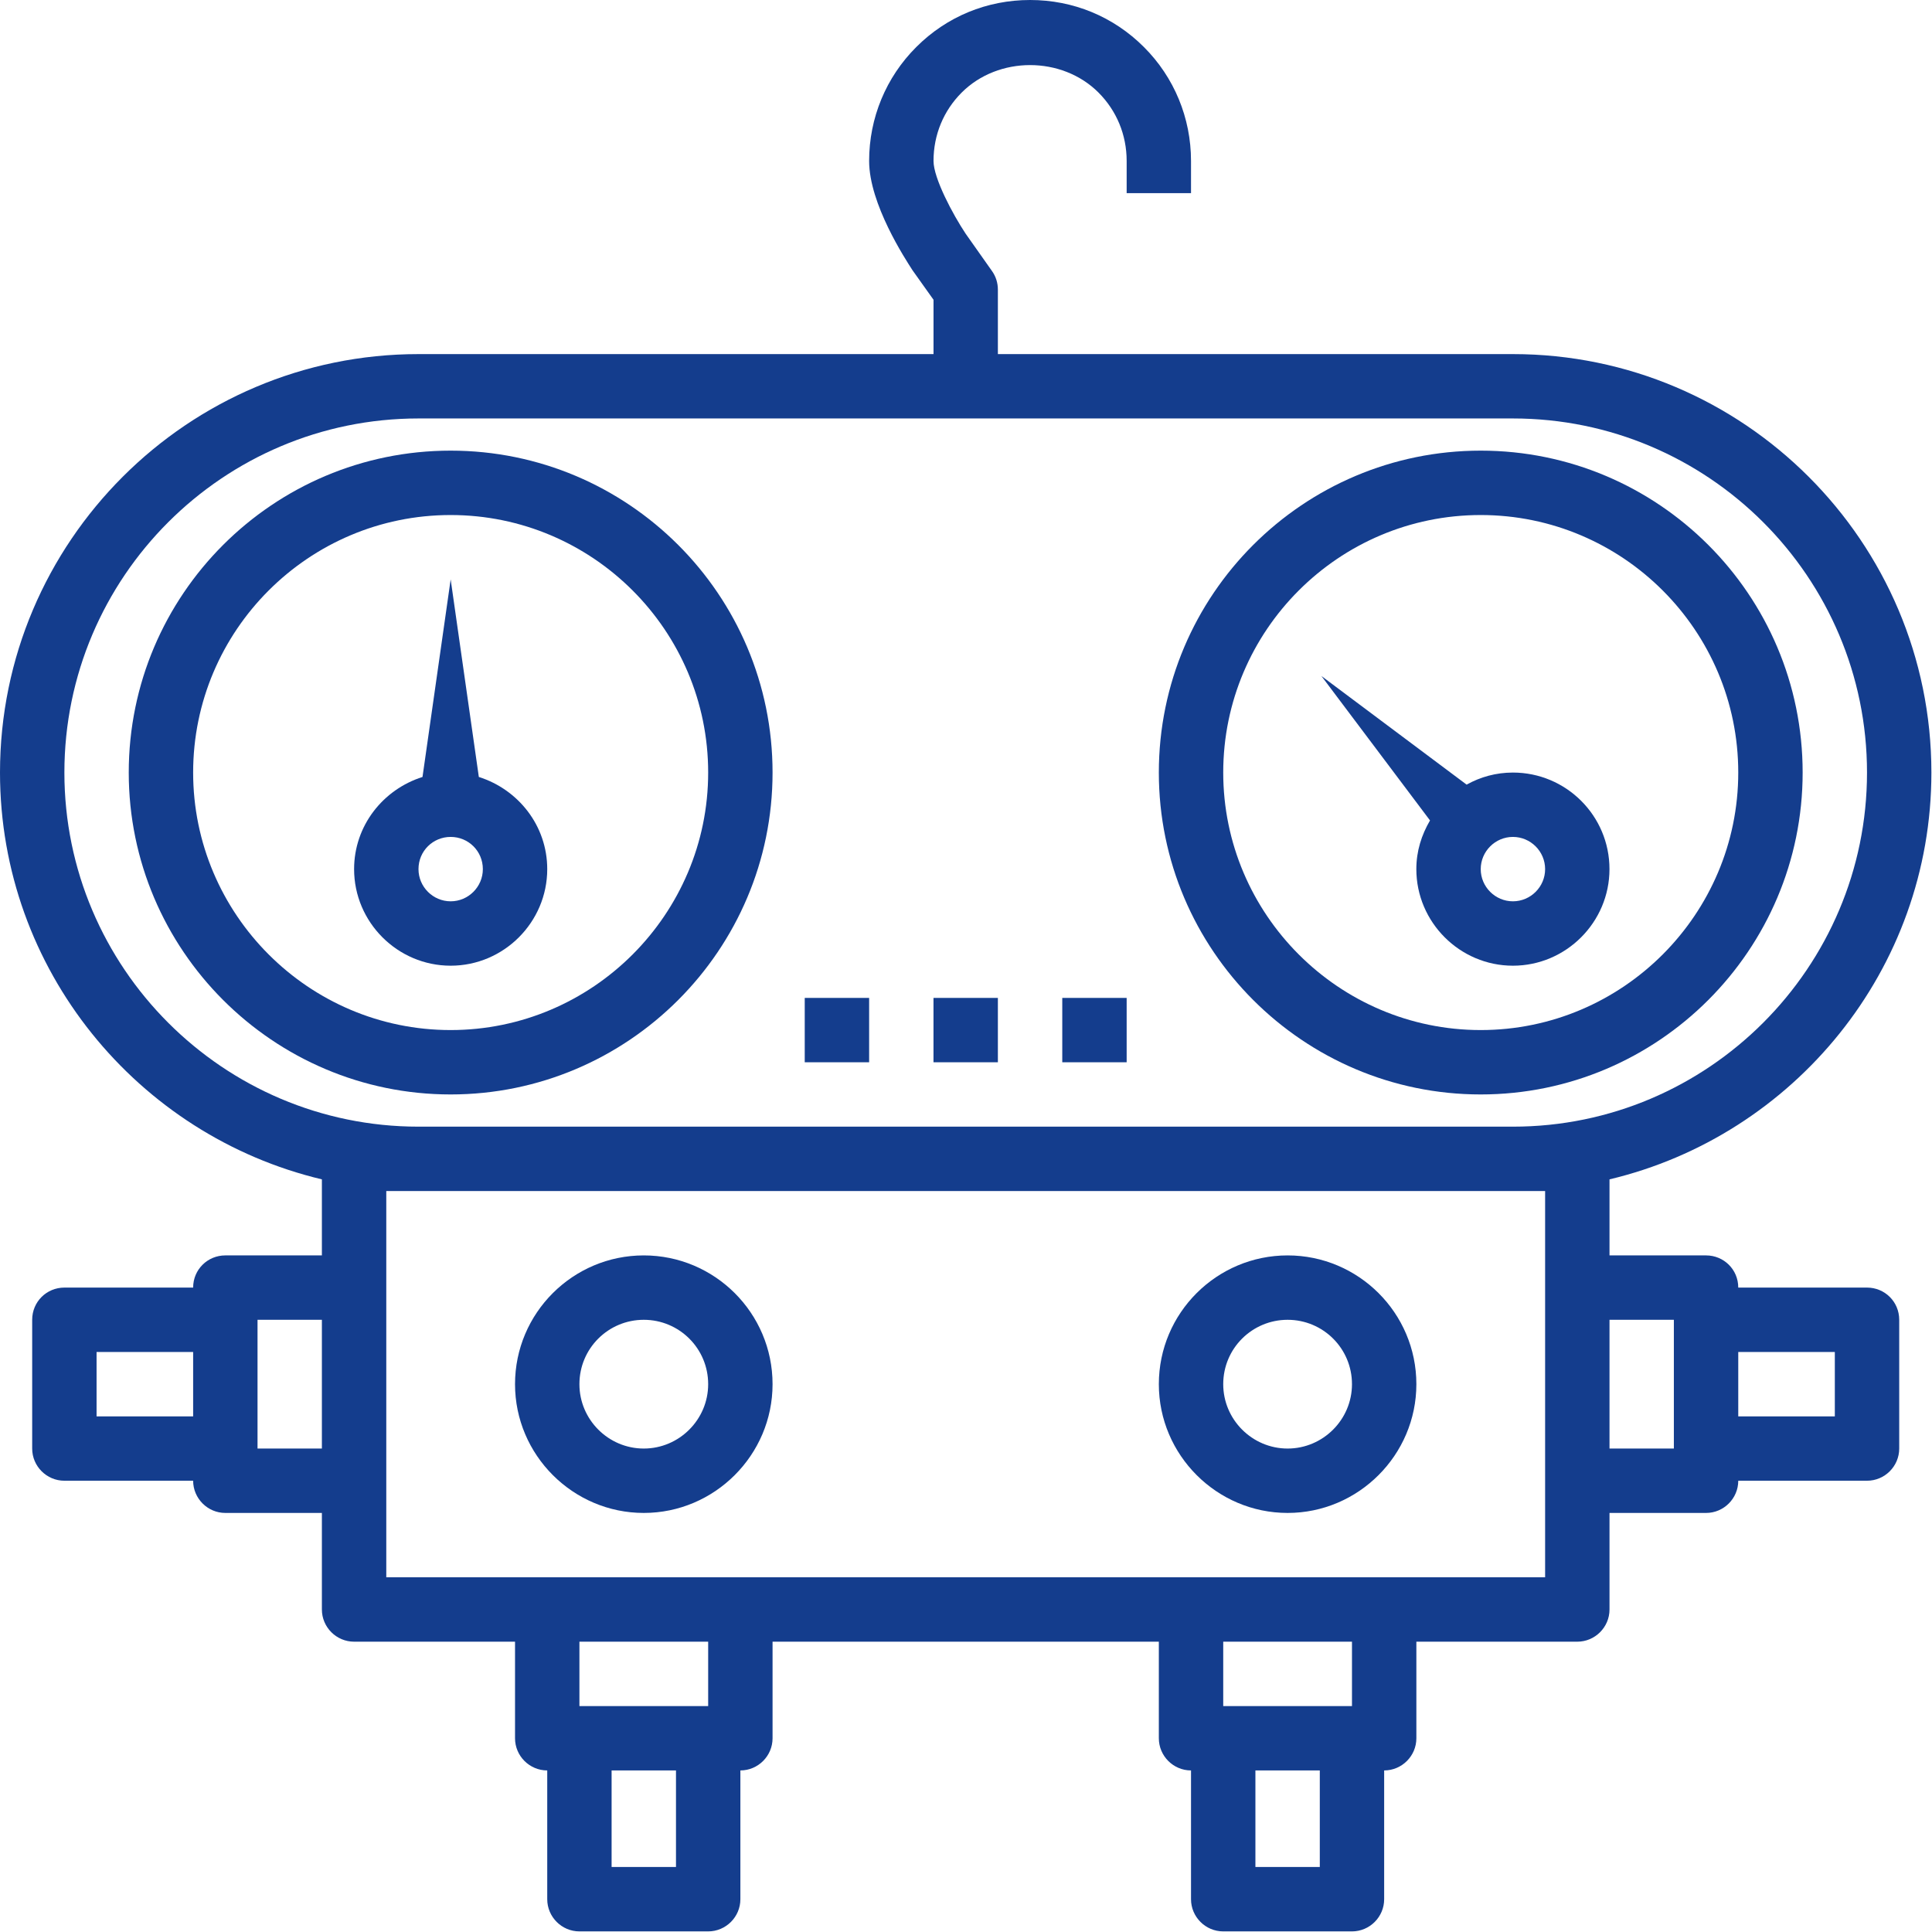 <svg xmlns="http://www.w3.org/2000/svg" width="64" height="64" viewBox="0 0 64 64" fill="none"><g clip-path="url(#clip0_148_1453)"><path fill-rule="evenodd" clip-rule="evenodd" d="M14.928 36.255C9.05 36.255 4.265 31.47 4.265 25.592C4.265 19.7 9.05 14.928 14.928 14.928C20.807 14.928 25.592 19.7 25.592 25.592C25.592 31.47 20.807 36.255 14.928 36.255ZM14.928 34.122C19.634 34.122 23.459 30.284 23.459 25.592C23.459 20.886 19.634 17.061 14.928 17.061C10.223 17.061 6.398 20.886 6.398 25.592C6.398 30.284 10.223 34.122 14.928 34.122Z" fill="#143D8D"></path><path fill-rule="evenodd" clip-rule="evenodd" d="M38.388 25.592C38.388 19.7 43.173 14.928 49.051 14.928C54.93 14.928 59.715 19.7 59.715 25.592C59.715 31.47 54.93 36.255 49.051 36.255C43.173 36.255 38.388 31.47 38.388 25.592ZM40.521 25.592C40.521 30.284 44.346 34.122 49.051 34.122C53.757 34.122 57.582 30.284 57.582 25.592C57.582 20.886 53.757 17.061 49.051 17.061C44.346 17.061 40.521 20.886 40.521 25.592Z" fill="#143D8D"></path><path fill-rule="evenodd" clip-rule="evenodd" d="M14.929 31.99C13.169 31.99 11.73 30.55 11.73 28.791C11.73 27.351 12.69 26.151 13.996 25.738L14.929 19.194L15.862 25.738C17.168 26.151 18.128 27.351 18.128 28.791C18.128 30.55 16.688 31.99 14.929 31.99ZM14.929 29.857C15.515 29.857 15.995 29.377 15.995 28.791C15.995 28.191 15.515 27.724 14.929 27.724C14.342 27.724 13.863 28.191 13.863 28.791C13.863 29.377 14.342 29.857 14.929 29.857Z" fill="#143D8D"></path><path fill-rule="evenodd" clip-rule="evenodd" d="M43.773 22.393L48.584 25.992C49.038 25.738 49.557 25.592 50.117 25.592C51.877 25.592 53.316 27.018 53.316 28.791C53.316 30.55 51.877 31.99 50.117 31.99C48.358 31.99 46.918 30.55 46.918 28.791C46.918 28.191 47.091 27.658 47.371 27.178L43.773 22.393ZM50.117 27.724C49.531 27.724 49.051 28.204 49.051 28.791C49.051 29.377 49.531 29.857 50.117 29.857C50.704 29.857 51.184 29.377 51.184 28.791C51.184 28.204 50.704 27.724 50.117 27.724Z" fill="#143D8D"></path><path fill-rule="evenodd" clip-rule="evenodd" d="M25.592 45.853C25.592 48.199 23.672 50.118 21.326 50.118C18.98 50.118 17.061 48.199 17.061 45.853C17.061 43.493 18.98 41.587 21.326 41.587C23.672 41.587 25.592 43.493 25.592 45.853ZM23.459 45.853C23.459 44.666 22.499 43.72 21.326 43.72C20.153 43.72 19.194 44.666 19.194 45.853C19.194 47.026 20.153 47.985 21.326 47.985C22.499 47.985 23.459 47.026 23.459 45.853Z" fill="#143D8D"></path><path fill-rule="evenodd" clip-rule="evenodd" d="M46.919 45.853C46.919 48.199 44.999 50.118 42.654 50.118C40.308 50.118 38.388 48.199 38.388 45.853C38.388 43.493 40.308 41.587 42.654 41.587C44.999 41.587 46.919 43.493 46.919 45.853ZM44.786 45.853C44.786 44.666 43.827 43.72 42.654 43.72C41.481 43.72 40.521 44.666 40.521 45.853C40.521 47.026 41.481 47.985 42.654 47.985C43.827 47.985 44.786 47.026 44.786 45.853Z" fill="#143D8D"></path><path fill-rule="evenodd" clip-rule="evenodd" d="M62.914 43.72V47.985C62.914 48.572 62.434 49.051 61.847 49.051H57.582C57.582 49.638 57.102 50.118 56.516 50.118H53.317V53.317C53.317 53.903 52.837 54.383 52.25 54.383H46.919V57.582C46.919 58.169 46.439 58.648 45.852 58.648V62.914C45.852 63.5 45.373 63.98 44.786 63.98H40.521C39.934 63.98 39.454 63.5 39.454 62.914V58.648C38.868 58.648 38.388 58.169 38.388 57.582V54.383H25.592V57.582C25.592 58.169 25.112 58.648 24.526 58.648V62.914C24.526 63.5 24.046 63.98 23.459 63.98H19.194C18.608 63.98 18.128 63.5 18.128 62.914V58.648C17.541 58.648 17.061 58.169 17.061 57.582V54.383H11.73C11.143 54.383 10.663 53.903 10.663 53.317V50.118H7.464C6.878 50.118 6.398 49.638 6.398 49.051H2.133C1.546 49.051 1.066 48.572 1.066 47.985V43.72C1.066 43.12 1.546 42.653 2.133 42.653H6.398C6.398 42.053 6.878 41.587 7.464 41.587H10.663V39.068C4.559 37.615 0 32.123 0 25.592C0 17.941 6.225 11.73 13.862 11.73H30.924V9.93L30.231 8.957C29.991 8.584 28.791 6.758 28.791 5.332C28.791 3.905 29.351 2.559 30.351 1.56C31.363 0.546 32.697 0 34.123 0C35.549 0 36.882 0.546 37.895 1.56C38.895 2.559 39.454 3.905 39.454 5.332V6.398H37.322V5.332C37.322 4.465 36.988 3.666 36.389 3.066C35.176 1.853 33.07 1.853 31.857 3.066C31.257 3.666 30.924 4.465 30.924 5.332C30.924 5.905 31.564 7.104 31.99 7.744L32.856 8.971C32.99 9.157 33.056 9.37 33.056 9.597V11.73H50.118C57.755 11.73 63.98 17.941 63.98 25.592C63.98 32.123 59.421 37.615 53.317 39.068V41.587H56.516C57.102 41.587 57.582 42.053 57.582 42.653H61.847C62.434 42.653 62.914 43.12 62.914 43.72ZM13.862 37.322H50.118C56.582 37.322 61.847 32.057 61.847 25.592C61.847 19.114 56.582 13.862 50.118 13.862H13.862C7.398 13.862 2.133 19.114 2.133 25.592C2.133 32.057 7.398 37.322 13.862 37.322ZM6.398 46.919V44.786H3.199V46.919H6.398ZM10.663 47.985V43.72H8.531V47.985H10.663ZM22.393 58.648H20.26V61.847H22.393V58.648ZM23.459 54.383H19.194V56.516H23.459V54.383ZM43.72 58.648H41.587V61.847H43.72V58.648ZM44.786 54.383H40.521V56.516H44.786V54.383ZM51.184 39.454H12.796V52.25H51.184V39.454ZM55.449 47.985V43.72H53.317V47.985H55.449ZM60.781 44.786H57.582V46.919H60.781V44.786Z" fill="#143D8D"></path><path d="M33.056 33.057H30.923V35.189H33.056V33.057Z" fill="#143D8D"></path><path d="M37.322 33.057H35.189V35.189H37.322V33.057Z" fill="#143D8D"></path><path d="M28.791 33.057H26.658V35.189H28.791V33.057Z" fill="#143D8D"></path></g><defs><clipPath id="clip0_148_1453"><rect width="64" height="64" fill="white"></rect></clipPath></defs></svg>